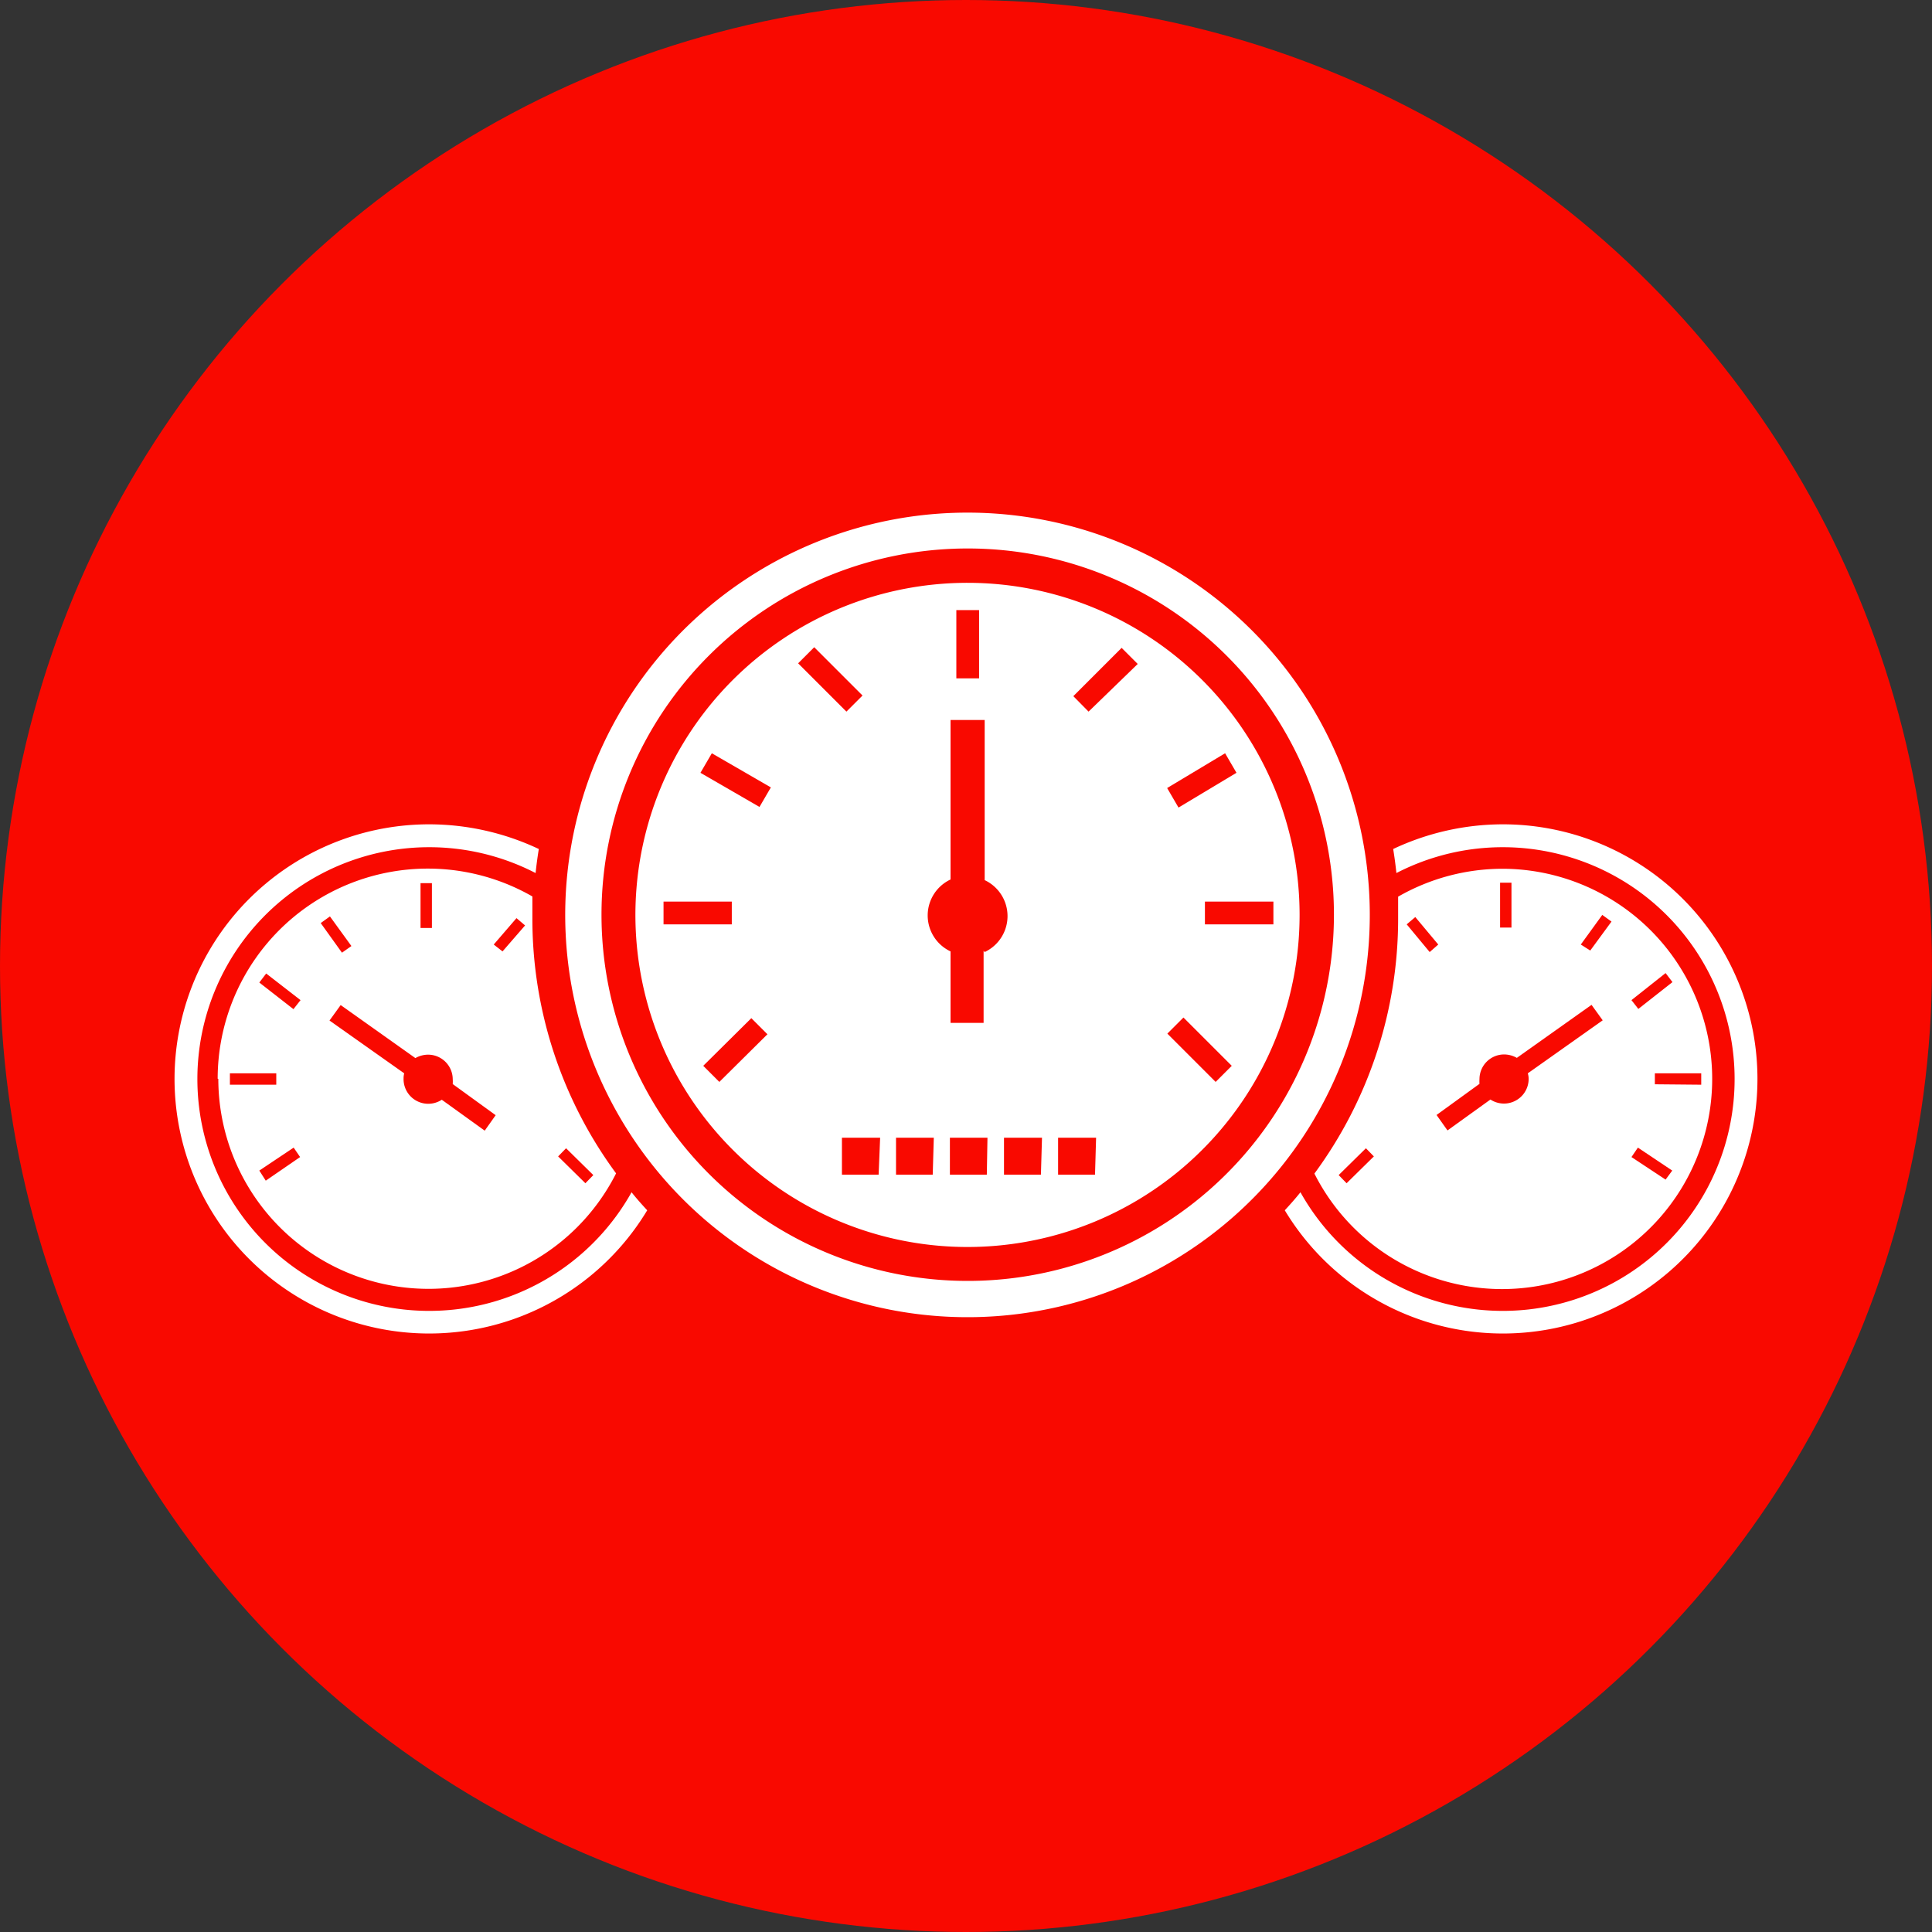 <svg xmlns="http://www.w3.org/2000/svg" viewBox="0 0 90 90"><rect x="0" y="0" width="90" height="90" fill="#333333" stroke="none"/><defs><style>.cls-1{fill:#f90900;}.cls-2{fill:#fff;}</style></defs><g id="Layer_2" data-name="Layer 2"><g id="Layer_1-2" data-name="Layer 1"><circle class="cls-1" cx="45" cy="45" r="45"/><path class="cls-2" d="M70,40.47a9.81,9.81,0,0,0-4.87,1.3q0,.49,0,1a20,20,0,0,1-3.9,11.9A9.79,9.79,0,1,0,70,40.47ZM62.73,55.12l-.37-.38,1.27-1.25.37.38Zm7.15-14h.53v2.09h-.53Zm-4.35,1.94.4-.34L67,44l-.4.35Zm5.68,7.16a1.15,1.15,0,0,1-1.78,1l-2,1.44-.51-.72,2-1.45a1.64,1.64,0,0,1,0-.23,1.15,1.15,0,0,1,1.15-1.14,1.21,1.21,0,0,1,.59.16l3.48-2.47.52.72L71.17,50A.84.84,0,0,1,71.21,50.24Zm2.87-5.94L73.64,44l1-1.38.43.31Zm3.51,1.05.32.42L76.32,47,76,46.59Zm0,9.62L76,53.9l.3-.44,1.6,1.07Zm-.5-4.44V50h2.16v.53Z"/><path class="cls-2" d="M70,38.4a12,12,0,0,0-5.1,1.15c.06.37.11.74.15,1.12a10.8,10.8,0,1,1-4.47,14.87c-.23.29-.48.57-.73.84A11.86,11.86,0,1,0,70,38.4Z"/><path class="cls-2" d="M10.17,50.26a9.79,9.79,0,0,0,18.53,4.4,20,20,0,0,1-3.9-11.9q0-.49,0-1a9.79,9.79,0,0,0-14.66,8.49ZM26,53.87l.37-.38,1.27,1.25-.37.38ZM20.12,43.23h-.53V41.14h.53Zm3.29,1.09L23,44l1.06-1.23.4.34ZM18.83,50l-3.48-2.46.52-.72,3.48,2.47a1.21,1.21,0,0,1,.59-.16,1.15,1.15,0,0,1,1.15,1.14,1.64,1.64,0,0,1,0,.23l2,1.45-.51.72-2-1.44a1.15,1.15,0,0,1-1.78-1A.84.84,0,0,1,18.83,50Zm-3.89-7,.43-.31,1,1.38-.44.31ZM14,46.59l-.33.42-1.59-1.24.32-.42Zm-1.92,7.94,1.6-1.07.3.44L12.38,55Zm-1.37-4V50h2.16v.53Z"/><path class="cls-2" d="M20,38.4a12,12,0,0,1,5.1,1.15c-.06.37-.11.74-.15,1.12a10.8,10.8,0,1,0,4.47,14.87c.23.29.48.57.73.84A11.86,11.86,0,1,1,20,38.4Z"/><path class="cls-2" d="M45.08,23.88A18.74,18.74,0,1,0,63.81,42.61,18.74,18.74,0,0,0,45.08,23.88Zm0,35.79A17.06,17.06,0,1,1,62.14,42.61,17.06,17.06,0,0,1,45.08,59.67Z"/><path class="cls-2" d="M45.08,27.15A15.47,15.47,0,1,0,60.54,42.61,15.47,15.47,0,0,0,45.08,27.15Zm-.53,1.27h1.06V31.6H44.55ZM30.91,42h3.18v1.06H30.91Zm2.6,8.4-.75-.75L35,47.43l.75.75Zm1.87-12.81L32.63,36l.53-.91,2.75,1.59Zm2.55-7.44,2.25,2.25-.75.75-2.25-2.25Zm3,24.57H39.22V53H41Zm2.52,0H41.74V53H43.5Zm2.52,0H44.25V53H46Zm-.15-10.43v3.36H44.28V44.32a1.85,1.85,0,0,1,0-3.35V33.54h1.59V41a1.85,1.85,0,0,1,0,3.35Zm2.67,10.43H46.77V53h1.77Zm2.52,0H49.29V53h1.77Zm-.3-21.57L50,32.43l2.25-2.25.75.75Zm6.36,1.94.53.91L54.9,37.62l-.53-.91Zm-.44,15.31-2.25-2.25.75-.75,2.25,2.25Zm-.5-7.34V42h3.19v1.06Z"/></g></g></svg>